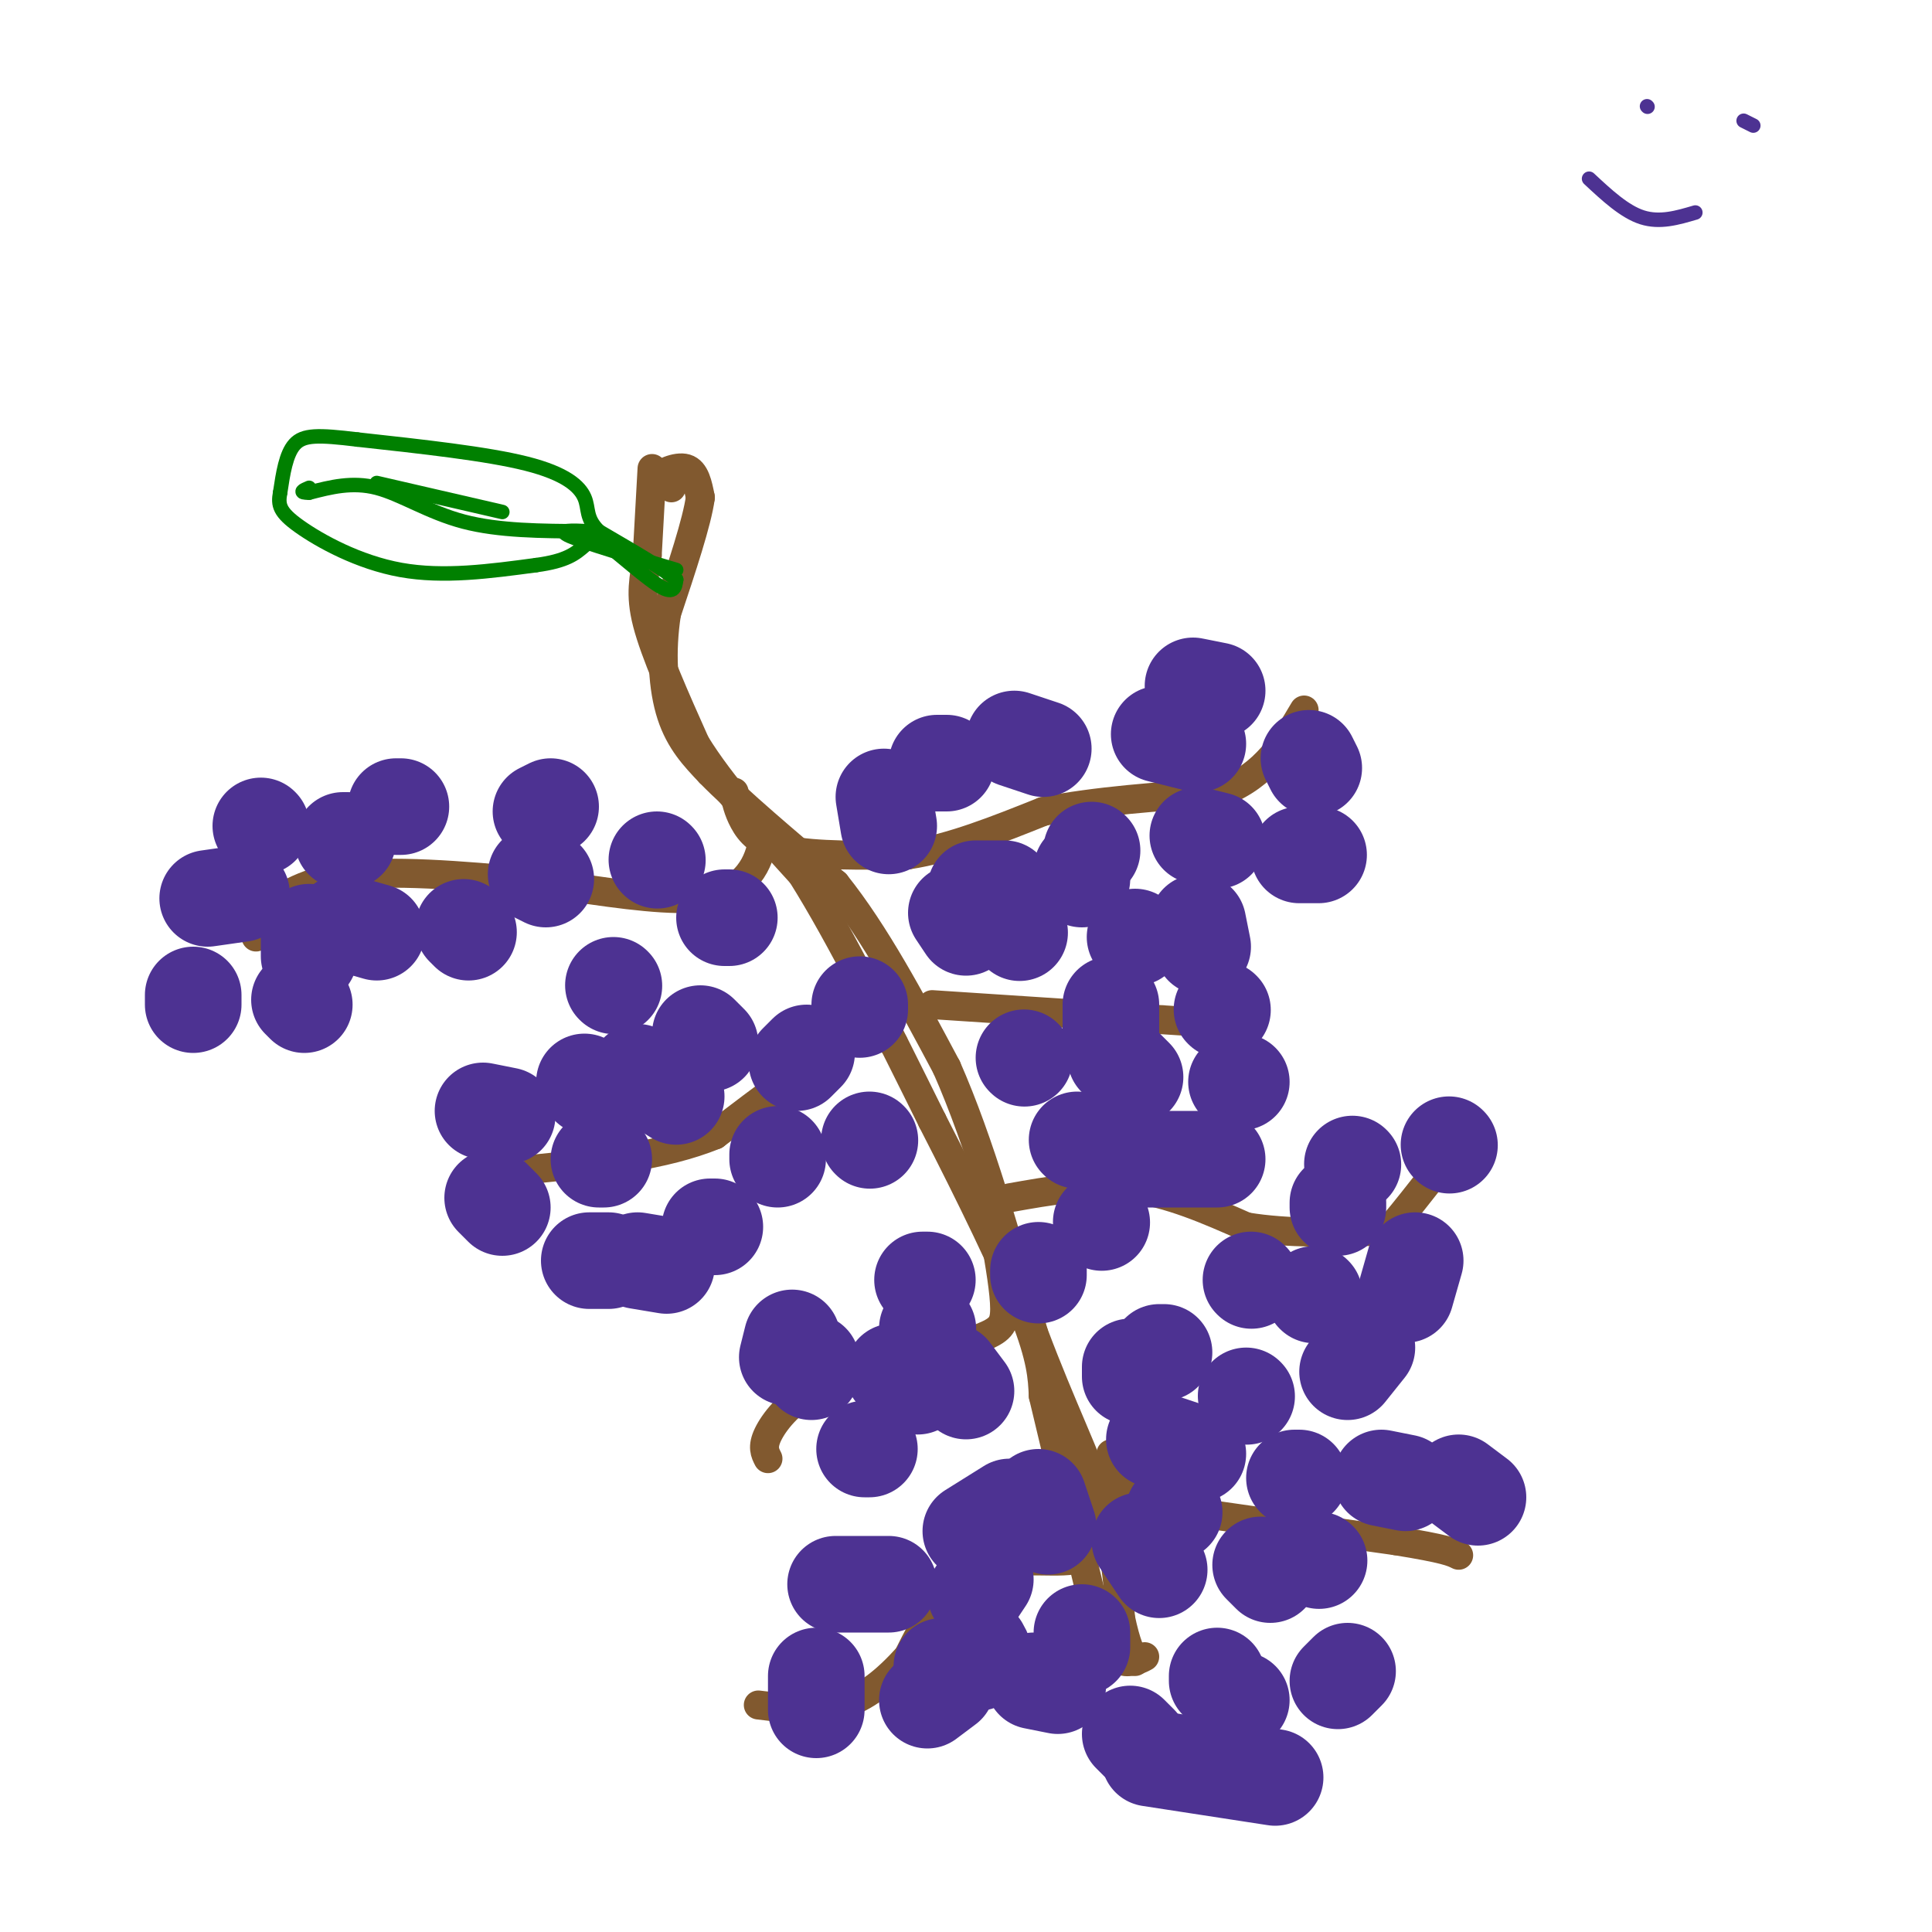 <svg viewBox='0 0 400 400' version='1.1' xmlns='http://www.w3.org/2000/svg' xmlns:xlink='http://www.w3.org/1999/xlink'><g fill='none' stroke='rgb(129,89,47)' stroke-width='6' stroke-linecap='round' stroke-linejoin='round'><path d='M135,97c0.000,0.000 -1.000,18.000 -1,18'/><path d='M134,115c-0.600,4.800 -1.600,7.800 0,14c1.600,6.200 5.800,15.600 10,25'/><path d='M144,154c5.333,8.667 13.667,17.833 22,27'/><path d='M166,181c8.167,13.000 17.583,32.000 27,51'/><path d='M193,232c8.244,16.067 15.356,30.733 19,40c3.644,9.267 3.822,13.133 4,17'/><path d='M216,289c2.500,10.500 6.750,28.250 11,46'/><path d='M227,335c3.133,9.200 5.467,9.200 7,9c1.533,-0.200 2.267,-0.600 3,-1'/><path d='M139,101c0.000,0.000 -3.000,-2.000 -3,-2'/><path d='M136,99c0.733,-1.022 4.067,-2.578 6,-2c1.933,0.578 2.467,3.289 3,6'/><path d='M145,103c-0.667,5.000 -3.833,14.500 -7,24'/><path d='M138,127c-1.222,7.867 -0.778,15.533 1,21c1.778,5.467 4.889,8.733 8,12'/><path d='M147,160c5.667,5.833 15.833,14.417 26,23'/><path d='M173,183c8.167,10.167 15.583,24.083 23,38'/><path d='M196,221c6.833,15.500 12.417,35.250 18,55'/><path d='M214,276c5.733,15.267 11.067,25.933 14,35c2.933,9.067 3.467,16.533 4,24'/><path d='M232,335c1.167,5.500 2.083,7.250 3,9'/><path d='M152,164c0.400,1.889 0.800,3.778 2,6c1.200,2.222 3.200,4.778 9,6c5.800,1.222 15.400,1.111 25,1'/><path d='M188,177c8.833,-1.333 18.417,-5.167 28,-9'/><path d='M216,168c10.833,-2.167 23.917,-3.083 37,-4'/><path d='M253,164c9.000,-3.500 13.000,-10.250 17,-17'/><path d='M209,248c8.417,-1.500 16.833,-3.000 25,-2c8.167,1.000 16.083,4.500 24,8'/><path d='M258,254c8.821,1.464 18.875,1.125 24,1c5.125,-0.125 5.321,-0.036 7,-2c1.679,-1.964 4.839,-5.982 8,-10'/><path d='M230,301c1.578,3.200 3.156,6.400 3,8c-0.156,1.600 -2.044,1.600 7,3c9.044,1.400 29.022,4.200 49,7'/><path d='M289,319c10.333,1.667 11.667,2.333 13,3'/><path d='M193,208c0.000,0.000 61.000,4.000 61,4'/><path d='M158,174c-0.578,2.333 -1.156,4.667 -3,7c-1.844,2.333 -4.956,4.667 -12,5c-7.044,0.333 -18.022,-1.333 -29,-3'/><path d='M114,183c-12.289,-1.222 -28.511,-2.778 -39,-2c-10.489,0.778 -15.244,3.889 -20,7'/><path d='M55,188c-3.667,2.167 -2.833,4.083 -2,6'/><path d='M185,216c-1.917,-1.583 -3.833,-3.167 -10,0c-6.167,3.167 -16.583,11.083 -27,19'/><path d='M148,235c-10.667,4.333 -23.833,5.667 -37,7'/><path d='M206,256c1.000,5.800 2.000,11.600 2,15c0.000,3.400 -1.000,4.400 -5,6c-4.000,1.600 -11.000,3.800 -18,6'/><path d='M185,283c-6.095,1.583 -12.333,2.542 -17,5c-4.667,2.458 -7.762,6.417 -9,9c-1.238,2.583 -0.619,3.792 0,5'/><path d='M226,316c0.222,3.133 0.444,6.267 -4,7c-4.444,0.733 -13.556,-0.933 -20,2c-6.444,2.933 -10.222,10.467 -14,18'/><path d='M188,343c-4.533,5.022 -8.867,8.578 -14,10c-5.133,1.422 -11.067,0.711 -17,0'/></g>
<g fill='none' stroke='rgb(77,50,146)' stroke-width='20' stroke-linecap='round' stroke-linejoin='round'><path d='M136,178c0.000,0.000 0.100,0.100 0.1,0.1'/><path d='M114,167c0.000,0.000 -2.000,1.000 -2,1'/><path d='M111,181c0.000,0.000 2.000,1.000 2,1'/><path d='M127,204c0.000,0.000 0.100,0.100 0.1,0.1'/><path d='M150,190c0.000,0.000 1.000,0.000 1,0'/><path d='M82,167c0.000,0.000 1.000,0.000 1,0'/><path d='M96,192c0.000,0.000 1.000,1.000 1,1'/><path d='M54,171c0.000,0.000 0.100,0.100 0.1,0.1'/><path d='M71,191c0.000,0.000 7.000,2.000 7,2'/><path d='M40,206c0.000,0.000 0.000,2.000 0,2'/><path d='M43,186c0.000,0.000 7.000,-1.000 7,-1'/><path d='M64,193c0.000,0.000 0.000,5.000 0,5'/><path d='M62,207c0.000,0.000 1.000,1.000 1,1'/><path d='M71,174c0.000,0.000 1.000,0.000 1,0'/><path d='M178,208c0.000,0.000 0.000,1.000 0,1'/><path d='M167,218c0.000,0.000 -2.000,2.000 -2,2'/><path d='M180,236c0.000,0.000 0.100,0.100 0.1,0.1'/><path d='M132,222c0.000,0.000 8.000,5.000 8,5'/><path d='M161,239c0.000,0.000 0.000,1.000 0,1'/><path d='M147,216c0.000,0.000 -2.000,-2.000 -2,-2'/><path d='M148,254c0.000,0.000 -1.000,0.000 -1,0'/><path d='M121,224c0.000,0.000 1.000,1.000 1,1'/><path d='M124,240c0.000,0.000 1.000,0.000 1,0'/><path d='M132,261c0.000,0.000 6.000,1.000 6,1'/><path d='M105,231c0.000,0.000 -5.000,-1.000 -5,-1'/><path d='M102,248c0.000,0.000 2.000,2.000 2,2'/><path d='M122,261c0.000,0.000 4.000,0.000 4,0'/><path d='M198,189c0.000,0.000 2.000,3.000 2,3'/><path d='M212,219c0.000,0.000 0.100,0.100 0.1,0.1'/><path d='M211,193c0.000,0.000 0.100,0.100 0.1,0.1'/><path d='M231,219c0.000,0.000 4.000,4.000 4,4'/><path d='M235,194c0.000,0.000 0.100,0.100 0.1,0.1'/><path d='M253,209c0.000,0.000 0.100,0.100 0.1,0.1'/><path d='M230,208c0.000,0.000 0.000,6.000 0,6'/><path d='M257,224c0.000,0.000 -1.000,0.000 -1,0'/><path d='M249,196c0.000,0.000 -1.000,-5.000 -1,-5'/><path d='M247,142c0.000,0.000 5.000,1.000 5,1'/><path d='M271,157c0.000,0.000 1.000,2.000 1,2'/><path d='M273,177c0.000,0.000 -4.000,0.000 -4,0'/><path d='M240,152c0.000,0.000 8.000,2.000 8,2'/><path d='M252,174c0.000,0.000 -4.000,-1.000 -4,-1'/><path d='M210,153c0.000,0.000 6.000,2.000 6,2'/><path d='M226,176c0.000,0.000 0.100,0.100 0.1,0.1'/><path d='M196,158c0.000,0.000 -2.000,0.000 -2,0'/><path d='M183,165c0.000,0.000 1.000,6.000 1,6'/><path d='M202,184c0.000,0.000 6.000,0.000 6,0'/><path d='M224,180c0.000,0.000 0.000,2.000 0,2'/><path d='M235,240c0.000,0.000 17.000,0.000 17,0'/><path d='M280,241c0.000,0.000 0.100,0.100 0.1,0.1'/><path d='M277,249c0.000,0.000 0.000,1.000 0,1'/><path d='M272,268c0.000,0.000 0.100,0.100 0.1,0.1'/><path d='M291,268c0.000,0.000 2.000,-7.000 2,-7'/><path d='M300,237c0.000,0.000 0.100,0.100 0.1,0.1'/><path d='M259,265c0.000,0.000 0.100,0.100 0.1,0.1'/><path d='M228,253c0.000,0.000 0.100,0.100 0.1,0.1'/><path d='M223,236c0.000,0.000 0.100,0.100 0.1,0.1'/><path d='M243,313c0.000,0.000 0.100,0.100 0.1,0.1'/><path d='M268,306c0.000,0.000 1.000,0.000 1,0'/><path d='M239,298c0.000,0.000 9.000,3.000 9,3'/><path d='M286,306c0.000,0.000 5.000,1.000 5,1'/><path d='M302,307c0.000,0.000 4.000,3.000 4,3'/><path d='M240,280c0.000,0.000 1.000,0.000 1,0'/><path d='M283,279c0.000,0.000 -4.000,5.000 -4,5'/><path d='M258,289c0.000,0.000 0.100,0.100 0.1,0.1'/><path d='M263,326c0.000,0.000 -2.000,-2.000 -2,-2'/><path d='M236,319c0.000,0.000 4.000,6.000 4,6'/><path d='M252,348c0.000,0.000 0.000,-1.000 0,-1'/><path d='M224,338c0.000,0.000 0.000,3.000 0,3'/><path d='M219,349c0.000,0.000 -5.000,-1.000 -5,-1'/><path d='M192,352c0.000,0.000 4.000,-3.000 4,-3'/><path d='M203,341c0.667,1.167 1.333,2.333 0,3c-1.333,0.667 -4.667,0.833 -8,1'/><path d='M169,354c0.000,0.000 0.000,-7.000 0,-7'/><path d='M173,328c0.000,0.000 11.000,0.000 11,0'/><path d='M201,317c0.000,0.000 8.000,-5.000 8,-5'/><path d='M215,310c0.000,0.000 2.000,6.000 2,6'/><path d='M202,330c0.000,0.000 2.000,-3.000 2,-3'/><path d='M164,277c0.000,0.000 -1.000,4.000 -1,4'/><path d='M192,275c0.000,0.000 0.100,0.100 0.1,0.1'/><path d='M192,265c0.000,0.000 -1.000,0.000 -1,0'/><path d='M215,263c0.000,0.000 0.000,1.000 0,1'/><path d='M234,283c0.000,0.000 0.000,2.000 0,2'/><path d='M200,288c0.000,0.000 -3.000,-4.000 -3,-4'/><path d='M168,282c0.000,0.000 0.000,2.000 0,2'/><path d='M179,300c0.000,0.000 1.000,0.000 1,0'/><path d='M185,284c0.000,0.000 5.000,3.000 5,3'/><path d='M279,346c0.000,0.000 -2.000,2.000 -2,2'/><path d='M257,352c0.000,0.000 -1.000,1.000 -1,1'/><path d='M234,359c0.000,0.000 2.000,2.000 2,2'/><path d='M238,364c0.000,0.000 26.000,4.000 26,4'/><path d='M273,323c0.000,0.000 0.100,0.100 0.1,0.1'/></g>
<g fill='none' stroke='rgb(77,50,146)' stroke-width='3' stroke-linecap='round' stroke-linejoin='round'><path d='M341,22c0.000,0.000 0.100,0.100 0.1,0.1'/><path d='M361,25c0.000,0.000 2.000,1.000 2,1'/><path d='M329,37c3.667,3.417 7.333,6.833 11,8c3.667,1.167 7.333,0.083 11,-1'/></g>
<g fill='none' stroke='rgb(0,128,0)' stroke-width='3' stroke-linecap='round' stroke-linejoin='round'><path d='M140,118c-9.500,-2.833 -19.000,-5.667 -22,-7c-3.000,-1.333 0.500,-1.167 4,-1'/><path d='M122,110c3.556,2.333 10.444,8.667 14,11c3.556,2.333 3.778,0.667 4,-1'/><path d='M140,120c-2.000,-1.833 -9.000,-5.917 -16,-10'/><path d='M124,110c-2.857,-2.774 -2.000,-4.708 -3,-7c-1.000,-2.292 -3.857,-4.940 -12,-7c-8.143,-2.060 -21.571,-3.530 -35,-5'/><path d='M74,91c-8.200,-1.000 -11.200,-1.000 -13,1c-1.800,2.000 -2.400,6.000 -3,10'/><path d='M58,102c-0.476,2.583 -0.167,4.042 4,7c4.167,2.958 12.190,7.417 21,9c8.810,1.583 18.405,0.292 28,-1'/><path d='M111,117c6.333,-0.833 8.167,-2.417 10,-4'/><path d='M121,110c-8.867,-0.044 -17.733,-0.089 -25,-2c-7.267,-1.911 -12.933,-5.689 -18,-7c-5.067,-1.311 -9.533,-0.156 -14,1'/><path d='M64,102c-2.333,0.000 -1.167,-0.500 0,-1'/><path d='M104,106c0.000,0.000 -26.000,-6.000 -26,-6'/></g>
</svg>